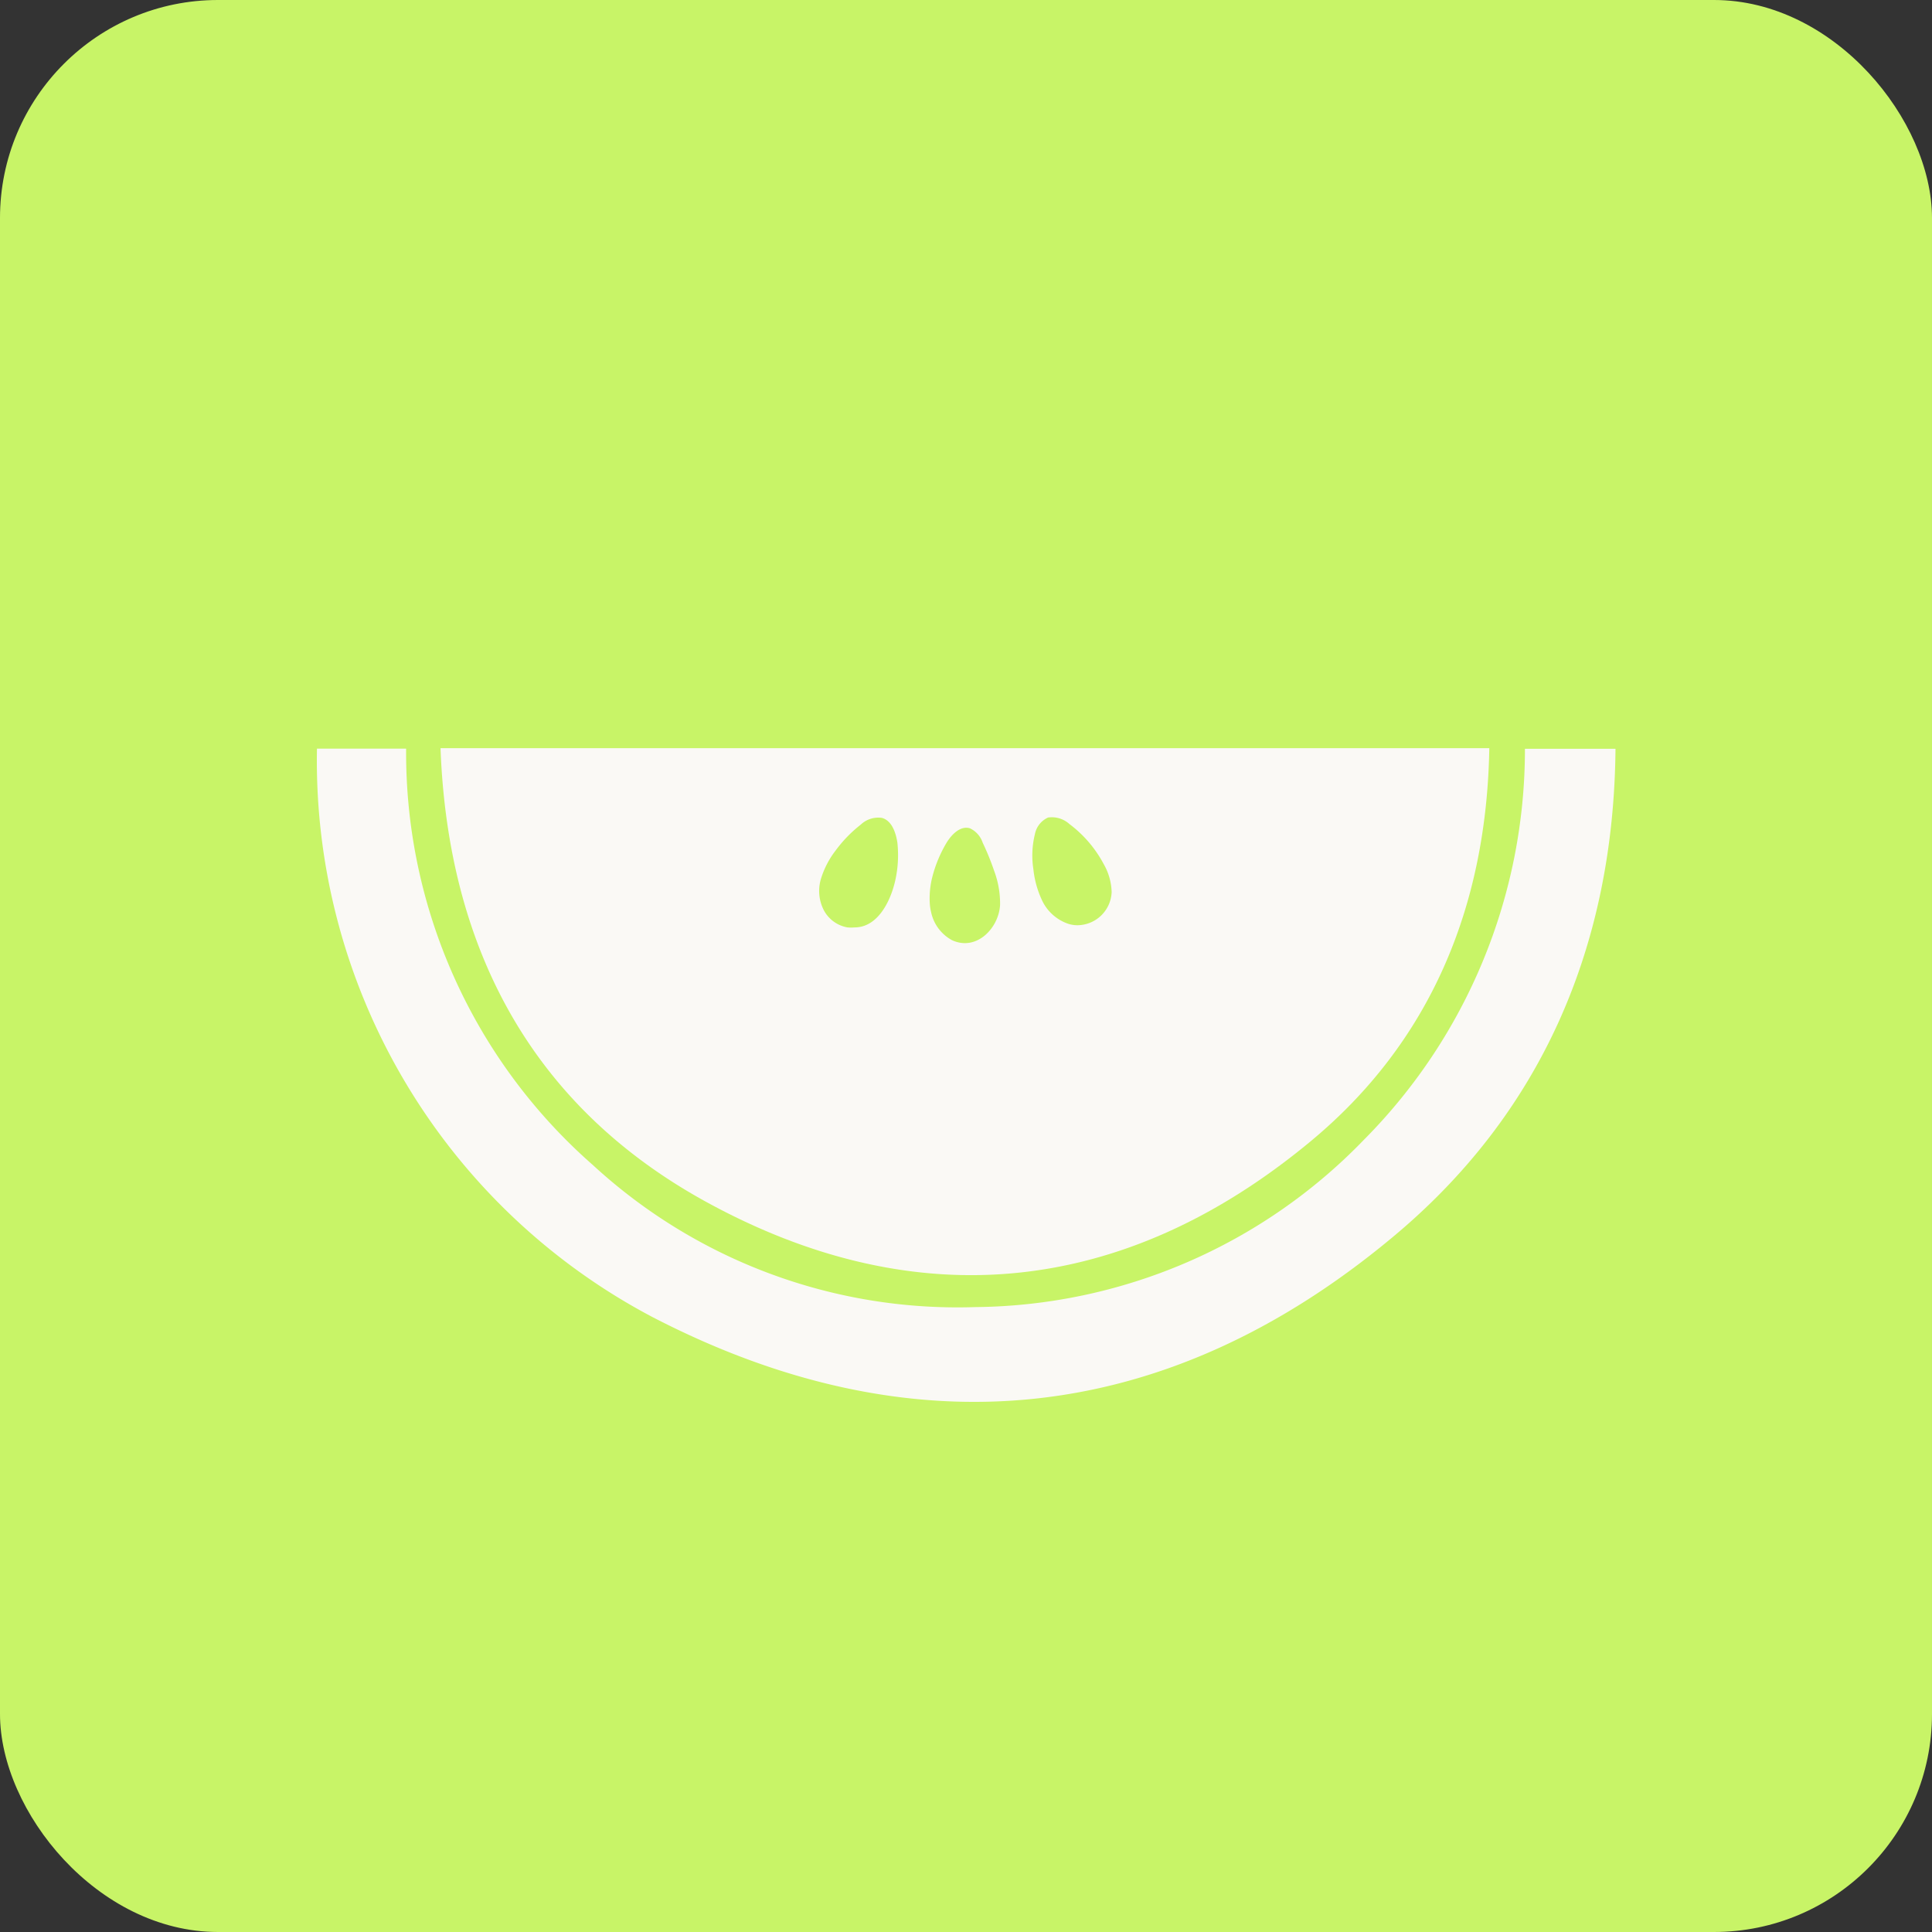 <svg xmlns="http://www.w3.org/2000/svg" viewBox="0 0 124.16 124.16"><rect x="0" y="0" width="124.16" height="124.16" fill="#333333" stroke="none"/><defs><style>.cls-1{fill:#c8f467;}.cls-2{fill:#faf9f5;}</style></defs><g id="あしらい"><rect class="cls-1" width="124.16" height="124.16" rx="14.01"/><path class="cls-2" d="M45.33,77.21c13.55,7.45,26.89,6.06,38.82-3.8C91.93,67,95.54,58.25,95.71,48.08H28.31C28.79,60.92,34.16,71.06,45.33,77.21ZM66.51,53.6a1.48,1.48,0,0,1,.84-1.06,1.68,1.68,0,0,1,1.38.42,7.76,7.76,0,0,1,2.21,2.59,3.8,3.8,0,0,1,.5,1.79,2.22,2.22,0,0,1-2.19,2.12,1.89,1.89,0,0,1-.65-.11A2.89,2.89,0,0,1,67,57.93a6.22,6.22,0,0,1-.59-2.07A5.73,5.73,0,0,1,66.51,53.6Zm-6.59,2.74a8.32,8.32,0,0,1,.91-2.18c.33-.54.89-1.11,1.5-.93a1.56,1.56,0,0,1,.82.92,16.37,16.37,0,0,1,.73,1.79,6,6,0,0,1,.39,2.21c-.08,1.5-1.52,3-3.09,2.27a2.67,2.67,0,0,1-1.34-1.79,3.21,3.21,0,0,1-.09-.61A5.62,5.62,0,0,1,59.92,56.34Zm-7.15.1a5.72,5.72,0,0,1,.93-1.78A8.43,8.43,0,0,1,55.31,53a1.64,1.64,0,0,1,1.36-.44c.64.17.9.94,1,1.59a7.47,7.47,0,0,1-.14,2.45c-.3,1.32-1.12,3-2.61,3a2.45,2.45,0,0,1-.46,0,2.14,2.14,0,0,1-1.52-1.11A2.71,2.71,0,0,1,52.77,56.44Z"/><path class="cls-2" d="M98,48.12A35.59,35.59,0,0,1,87.64,73.26,35.14,35.14,0,0,1,62.68,84,34.58,34.58,0,0,1,38.1,74.87a35.22,35.22,0,0,1-12-26.76H20.37A40.42,40.42,0,0,0,41.91,84.63c16.78,8.7,33,7,47.51-5.06,9.67-8,14.29-18.81,14.4-31.45Z"/></g></svg>